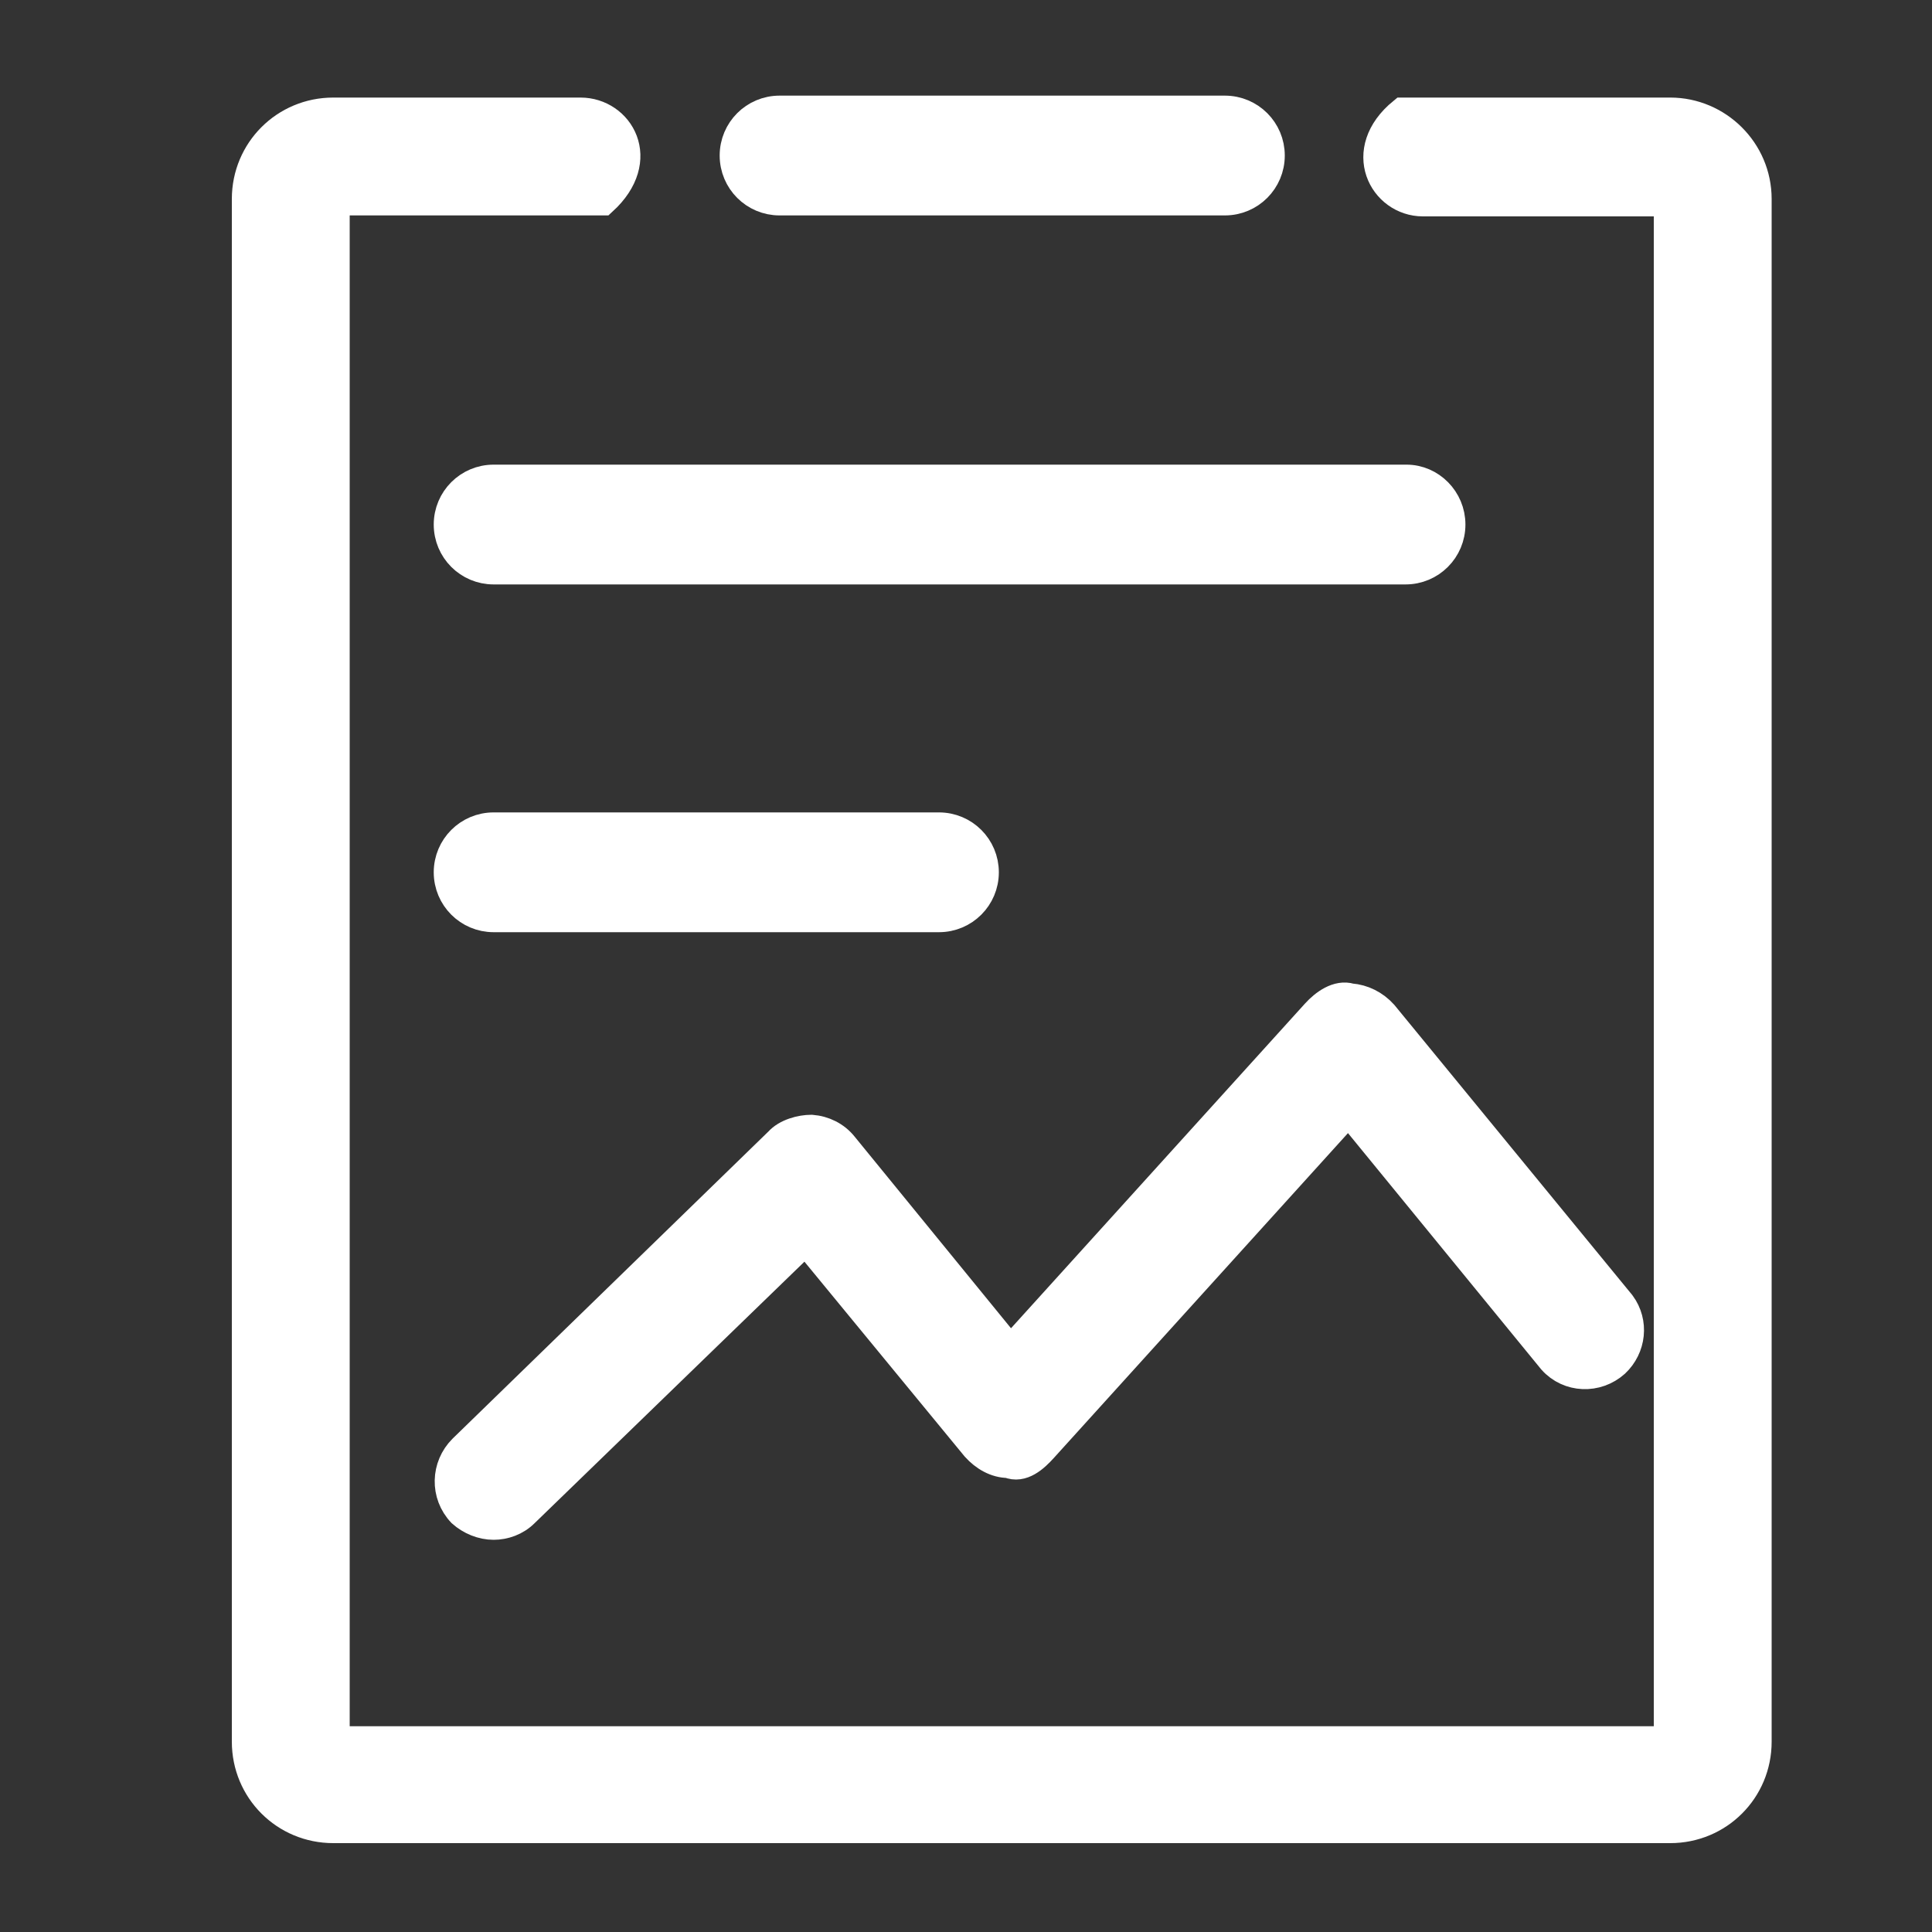 <svg version="1.1" id="图层_1" xmlns="http://www.w3.org/2000/svg" xmlns:xlink="http://www.w3.org/1999/xlink" x="0px" y="0px"
	 viewBox="0 0 200 200" style="enable-background:new 0 0 200 200;" xml:space="preserve">
<rect x="0" y="0" width="200" height="200" fill="#333333" stroke="none"/>
<style type="text/css">
	.st0{fill:#fff;stroke:#fff;stroke-width:3;stroke-miterlimit:10;}
</style>
<path class="st0" d="M172.9,11.6l-27.7,0c-4.9,4-2,9.3,2.1,9.3h25.4v159.3h-138V20.8l27.7,0c4.7-4.3,1.7-9.2-2.3-9.2H34.5
	c-5,0-9,4-9,9v159.7c0,5,4,9,9,9h138.4c5,0,9-4,9-9V20.6C181.9,15.6,177.8,11.6,172.9,11.6z"/>
<path class="st0" d="M80.7,20.8h46.1c2.6,0,4.7-2.1,4.7-4.7s-2.1-4.7-4.7-4.7H80.7c-2.6,0-4.7,2.1-4.7,4.7S78.1,20.8,80.7,20.8z
	 M145.6,49.6H51.1c-2.6,0-4.7,2.1-4.7,4.7c0,2.6,2.1,4.7,4.7,4.7h94.4c2.6,0,4.7-2.1,4.7-4.7C150.2,51.7,148.1,49.6,145.6,49.6z
	 M97.2,95c2.6,0,4.7-2.1,4.7-4.7c0-2.6-2.1-4.7-4.7-4.7H51.1c-2.6,0-4.7,2.1-4.7,4.7c0,2.6,2.1,4.7,4.7,4.7H97.2z M51.1,157.9
	c1.1,0,2.3-0.4,3.2-1.3l29.1-28.2l17.6,21.4c0.9,1,2.1,1.7,3.4,1.7c1.4,0.6,2.7-0.6,3.6-1.6l31.6-34.9l21.1,25.8
	c1.7,1.9,4.6,2,6.5,0.3c1.7-1.6,2-4.2,0.6-6.1l-24.6-30c-0.9-1-2.1-1.6-3.4-1.7c-1.3-0.4-2.7,0.6-3.6,1.6l-31.6,34.9l-17.3-21.2
	c-0.8-1-2-1.6-3.3-1.7c-1.1,0-2.6,0.4-3.4,1.3L47.9,150c-1.8,1.8-1.9,4.7-0.1,6.6C48.7,157.4,49.9,157.9,51.1,157.9z"/>
</svg>
